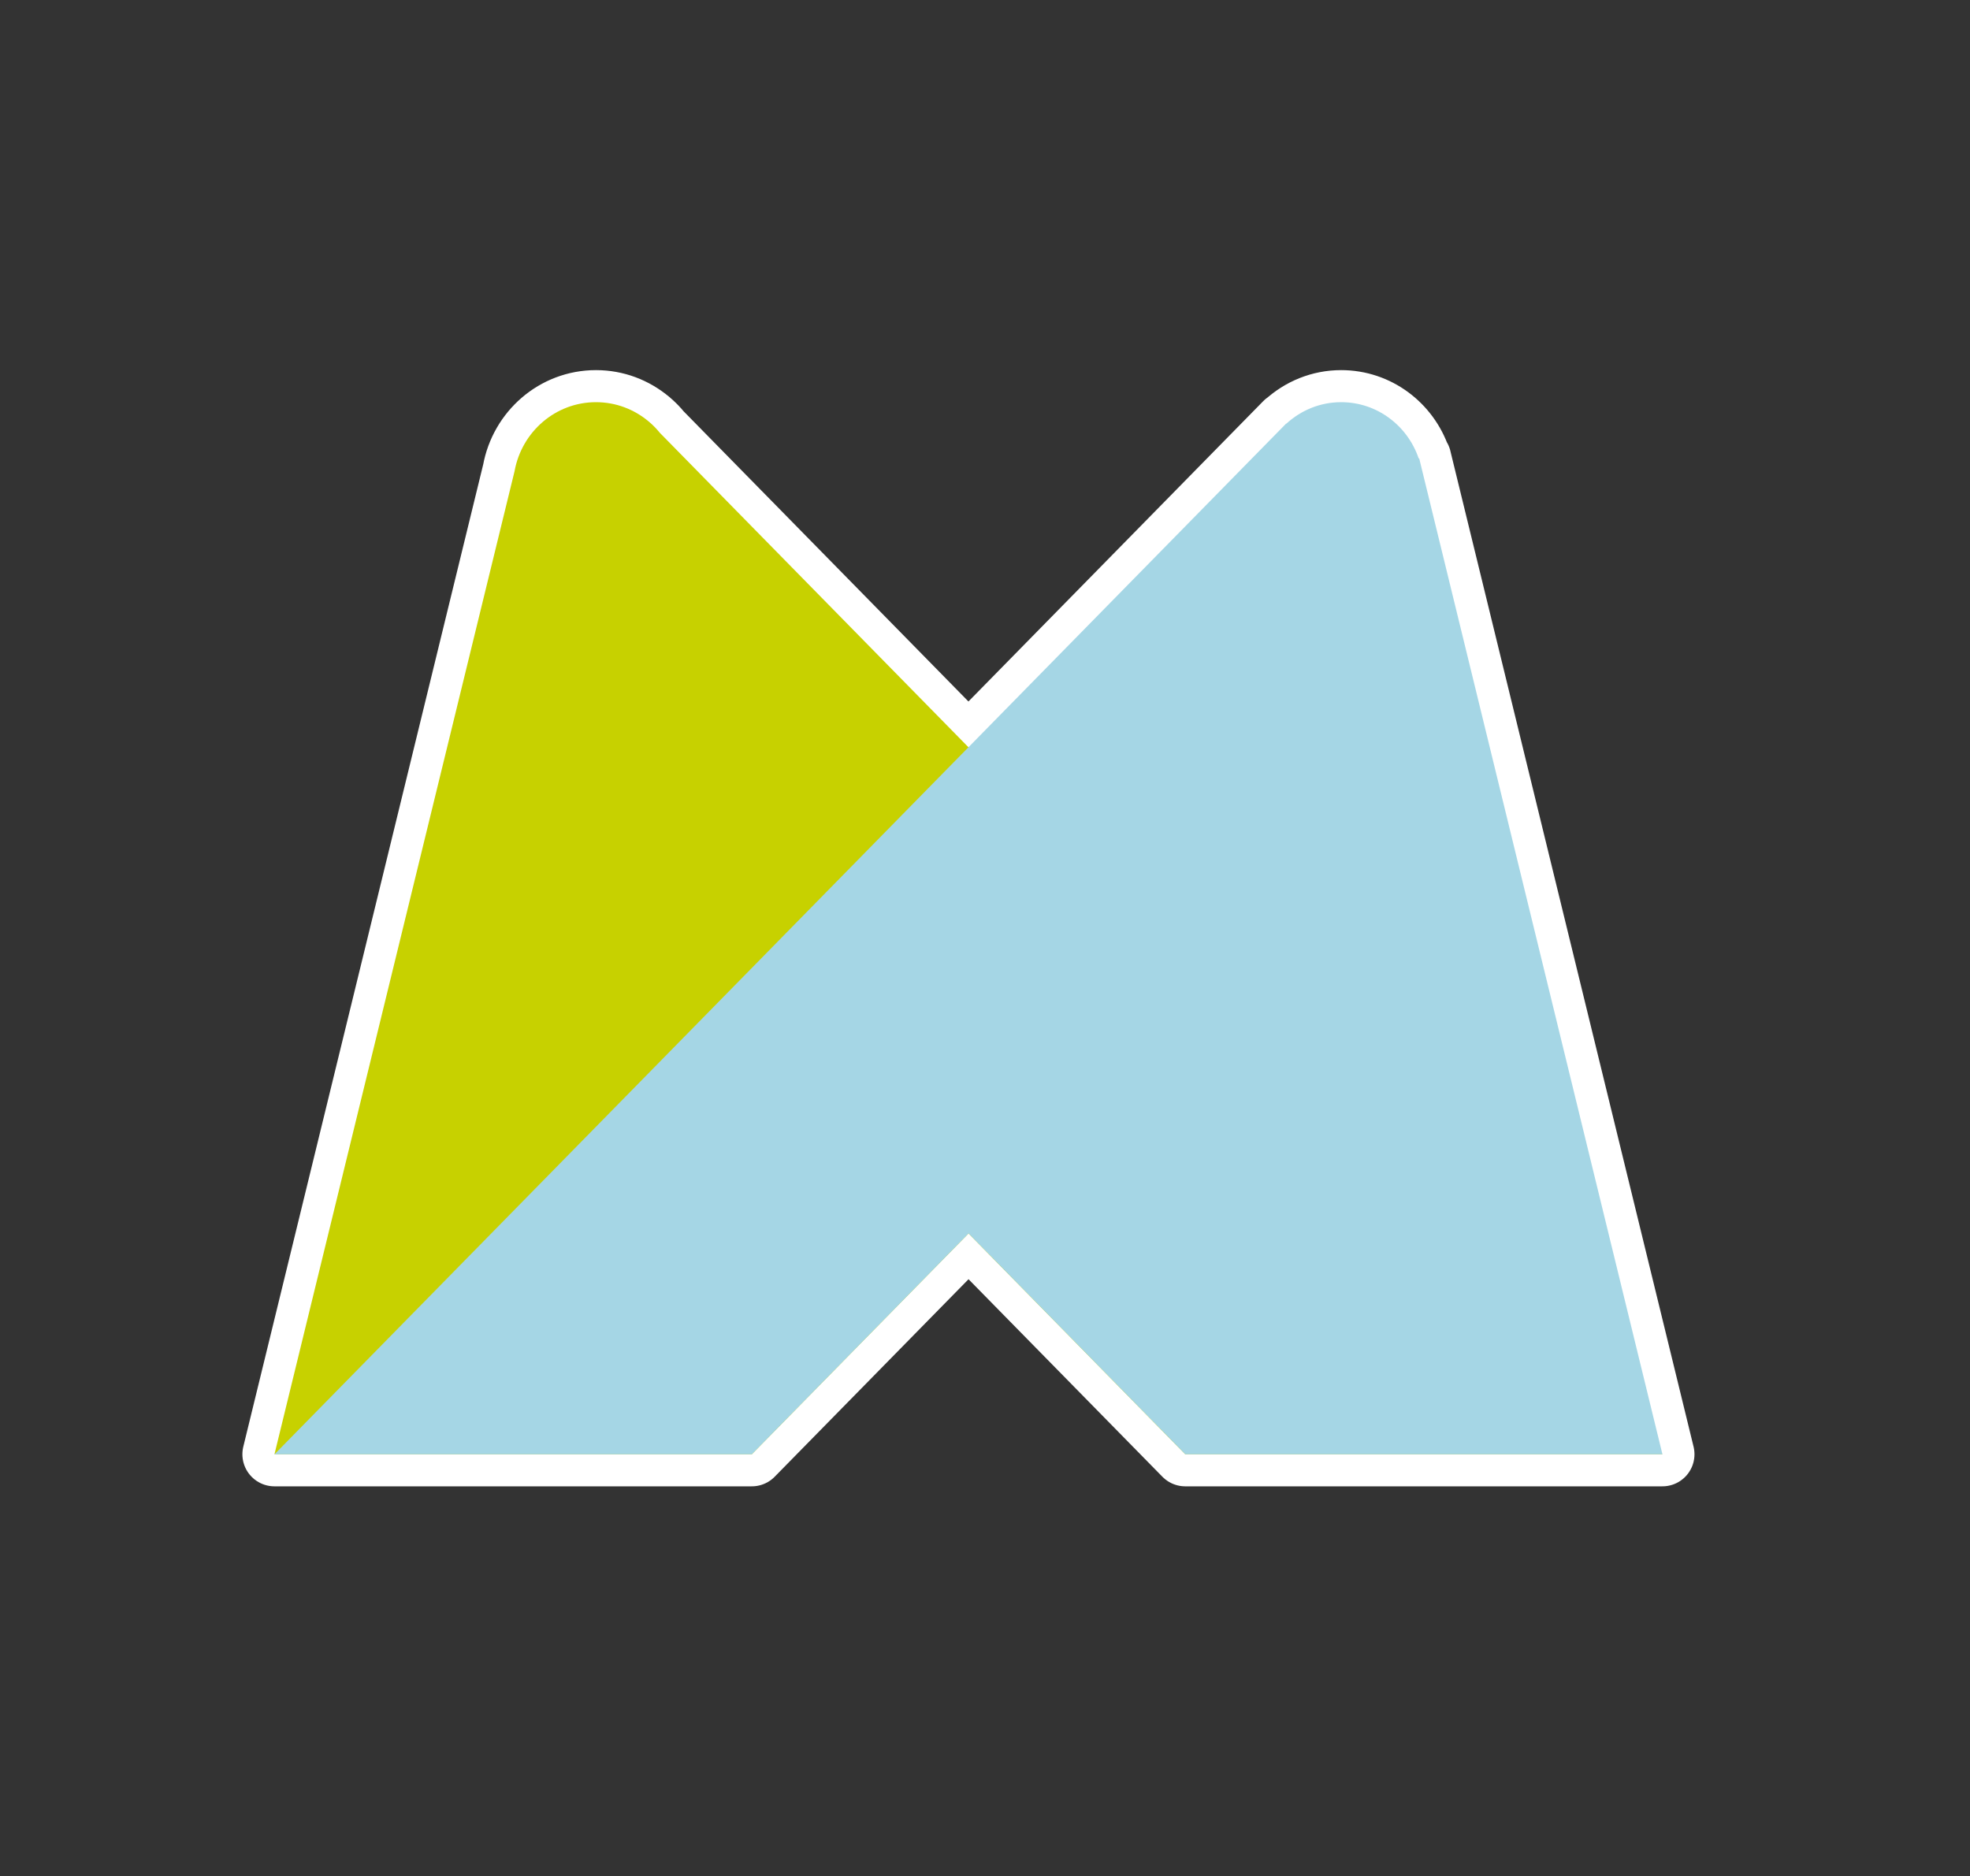 <?xml version="1.0" encoding="UTF-8"?>
<svg xmlns="http://www.w3.org/2000/svg" version="1.1" viewBox="0 0 680.25 648">
  <rect x="0" y="0" width="680.25" height="648" fill="#333333" stroke="none"/>
  <!-- Generator: Adobe Illustrator 29.4.0, SVG Export Plug-In . SVG Version: 2.1.0 Build 152)  -->
  <defs>
    <style>
      .st0 {
        fill: #c7d100;
      }

      .st1 {
        isolation: isolate;
      }

      .st2 {
        fill: #fff;
        stroke: #fff;
        stroke-linecap: round;
        stroke-linejoin: round;
        stroke-width: 22.14px;
      }

      .st3 {
        fill: #a5d6e5;
        mix-blend-mode: multiply;
      }
    </style>
  </defs>
  <g class="st1">
    <g id="Capa_1">
      <g>
        <path class="st2" d="M490.07,158.34l-.2-.05c-3.85-11.29-14.36-19.4-26.76-19.4-7.28,0-13.9,2.82-18.92,7.42l-.09-.02-109.69,111.77-106.54-108.56c-1.17-1.44-2.47-2.77-3.88-3.95l-.07-.07h-.02c-4.94-4.12-11.23-6.59-18.11-6.59-14.02,0-25.66,10.28-28.11,23.83l-82.91,339.51h164.83l74.84-76.26,74.84,76.26h164.76l-83.98-343.89Z"/>
        <g>
          <path class="st0" d="M227.87,149.5c-1.17-1.44-2.47-2.77-3.88-3.95l-.07-.07h-.02c-4.94-4.12-11.23-6.59-18.11-6.59-14.02,0-25.66,10.28-28.11,23.83l-82.91,339.51h164.83l74.84-76.26,74.84,76.26h164.76L227.87,149.5Z"/>
          <path class="st3" d="M490.07,158.34l-.2-.05c-3.85-11.29-14.36-19.4-26.76-19.4-7.28,0-13.9,2.82-18.92,7.42l-.09-.02L94.78,502.24h164.83l74.84-76.26,74.84,76.26h164.76l-83.98-343.89Z"/>
        </g>
      </g>
    </g>
  </g>
</svg>